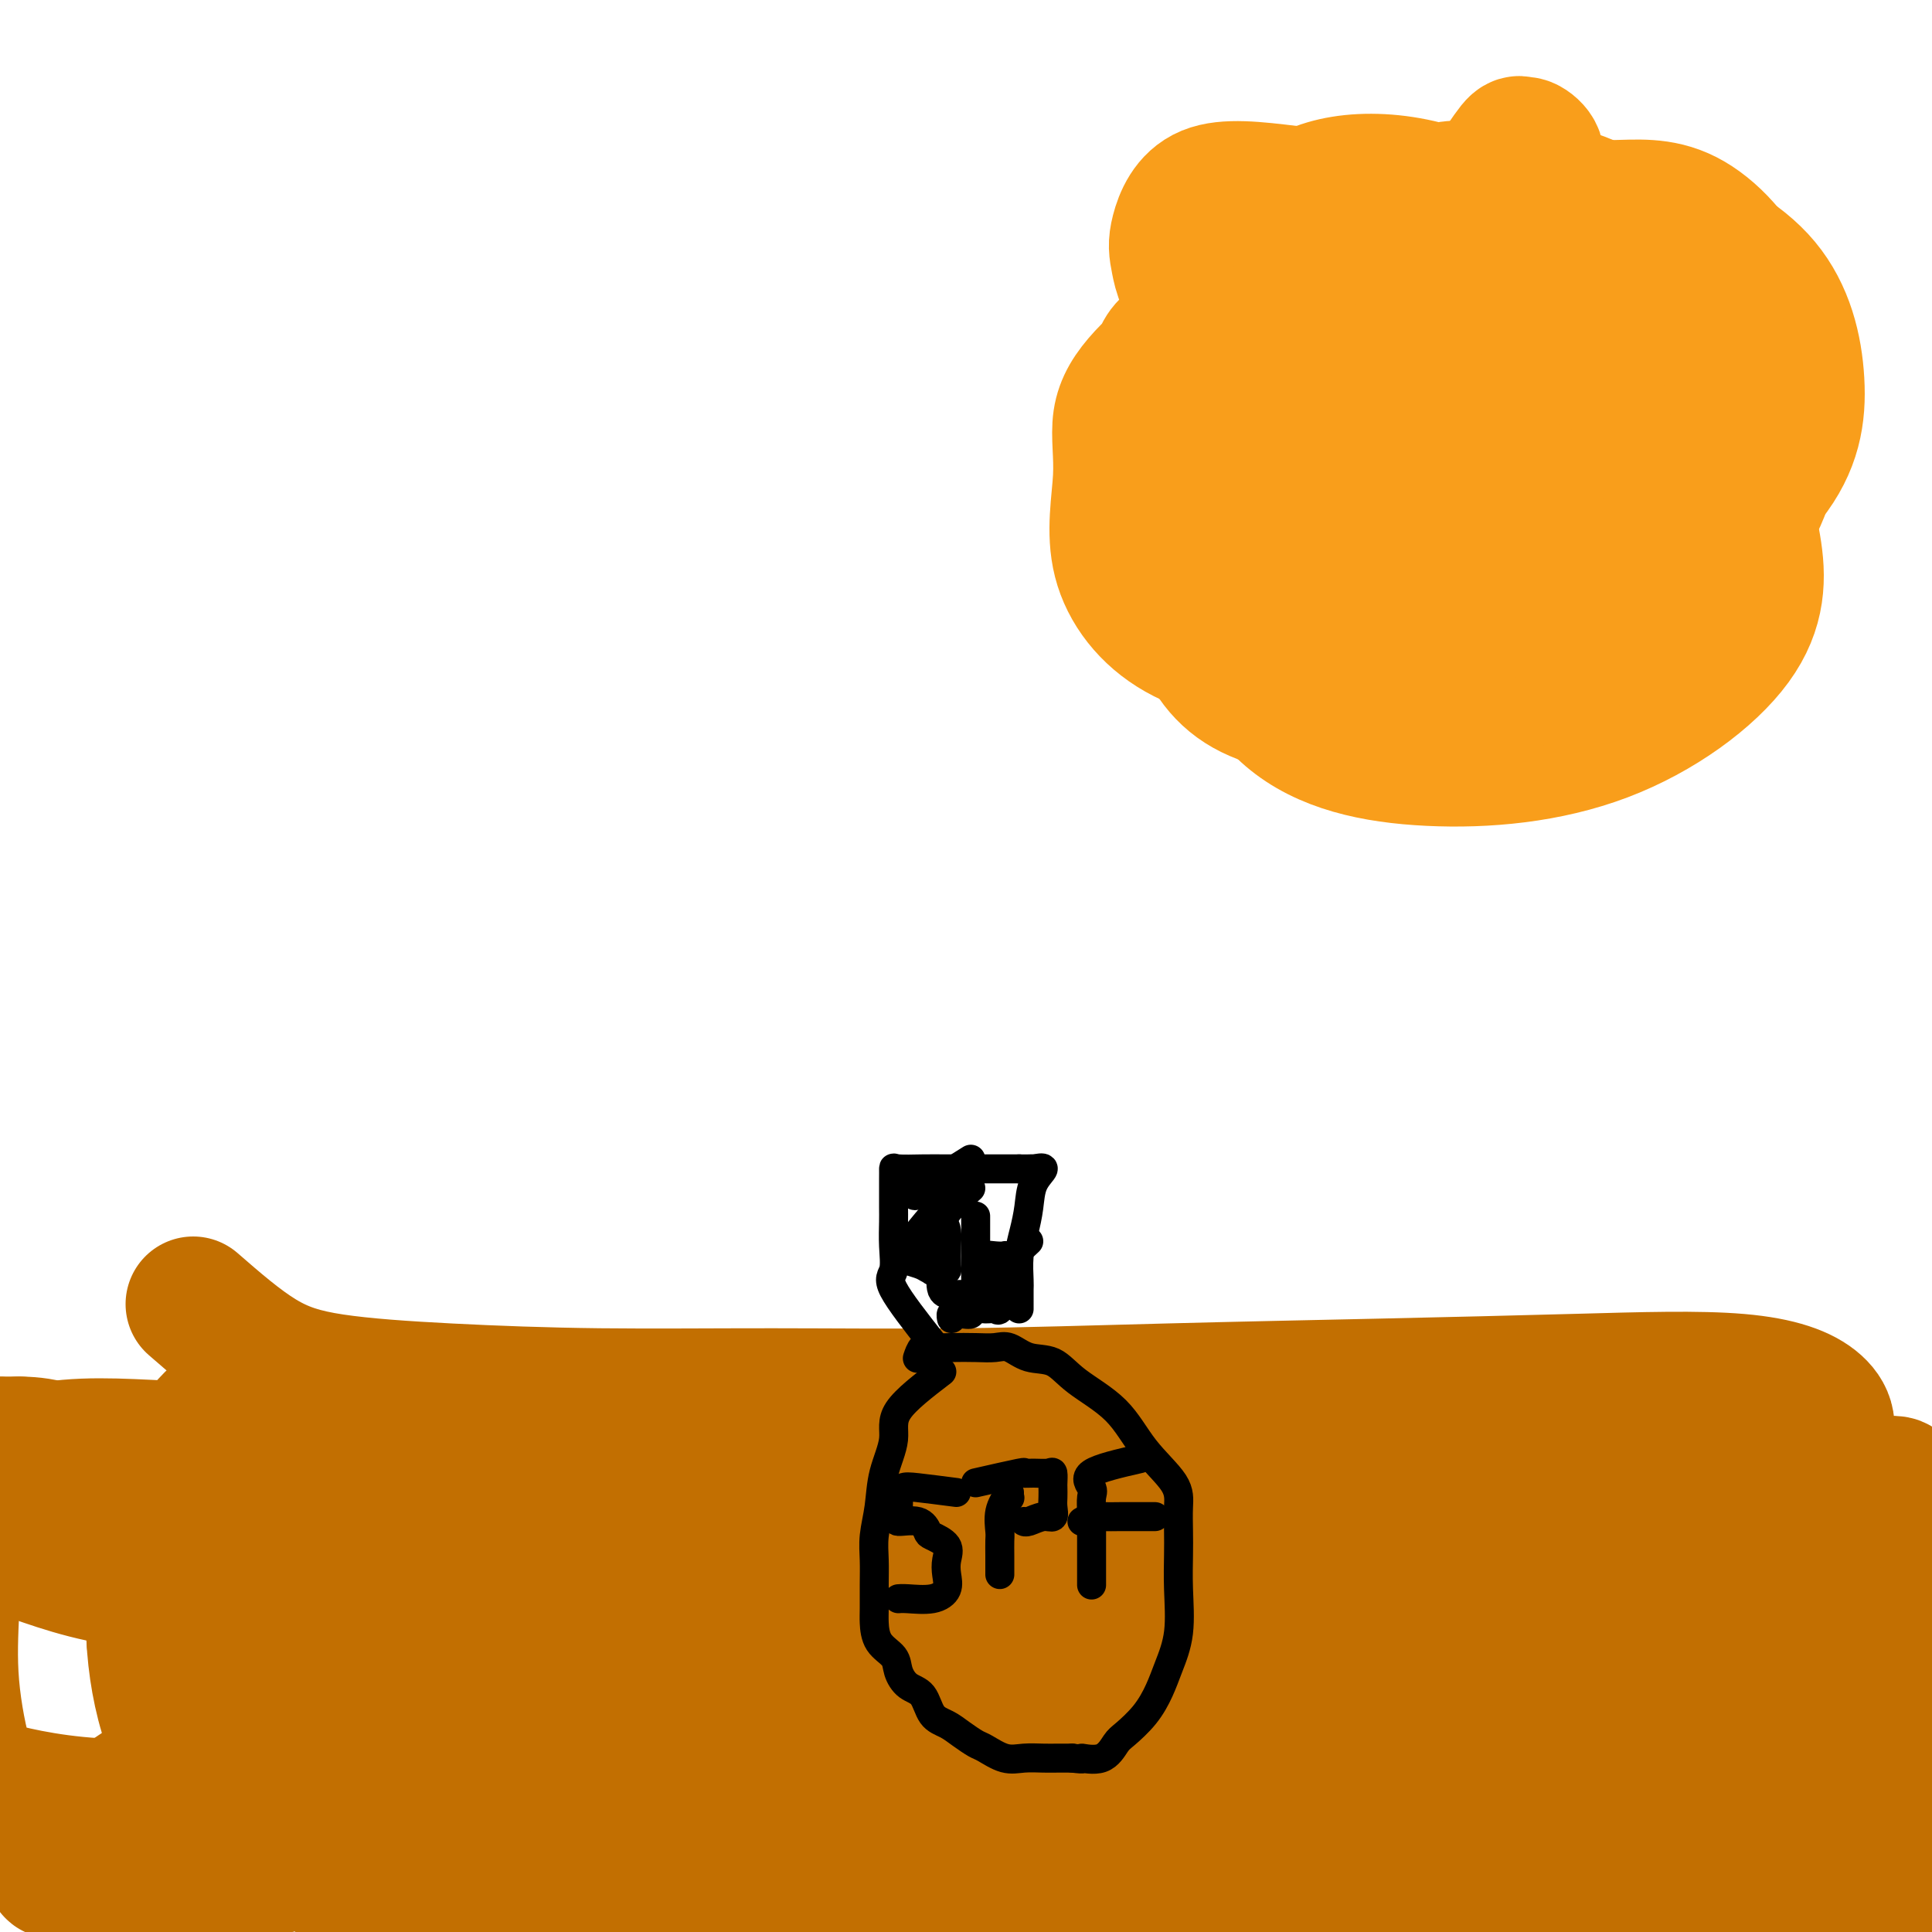 <svg viewBox='0 0 400 400' version='1.1' xmlns='http://www.w3.org/2000/svg' xmlns:xlink='http://www.w3.org/1999/xlink'><g fill='none' stroke='#F99E1B' stroke-width='6' stroke-linecap='round' stroke-linejoin='round'><path d='M316,65c-2.730,-2.919 -5.460,-5.838 -7,-8c-1.540,-2.162 -1.891,-3.568 -3,-4c-1.109,-0.432 -2.978,0.111 -5,0c-2.022,-0.111 -4.199,-0.877 -6,0c-1.801,0.877 -3.227,3.398 -6,7c-2.773,3.602 -6.892,8.285 -9,13c-2.108,4.715 -2.203,9.461 -3,14c-0.797,4.539 -2.294,8.872 -3,13c-0.706,4.128 -0.619,8.053 0,11c0.619,2.947 1.772,4.917 4,7c2.228,2.083 5.532,4.278 11,5c5.468,0.722 13.100,-0.029 19,0c5.900,0.029 10.067,0.838 14,-1c3.933,-1.838 7.631,-6.323 10,-11c2.369,-4.677 3.407,-9.545 4,-15c0.593,-5.455 0.740,-11.495 0,-18c-0.740,-6.505 -2.366,-13.474 -5,-18c-2.634,-4.526 -6.274,-6.609 -10,-8c-3.726,-1.391 -7.538,-2.090 -11,-2c-3.462,0.090 -6.574,0.971 -10,4c-3.426,3.029 -7.164,8.208 -12,15c-4.836,6.792 -10.769,15.198 -15,23c-4.231,7.802 -6.760,15.000 -8,21c-1.240,6.000 -1.192,10.802 0,14c1.192,3.198 3.529,4.793 7,6c3.471,1.207 8.075,2.024 14,2c5.925,-0.024 13.172,-0.891 20,-4c6.828,-3.109 13.237,-8.460 18,-14c4.763,-5.540 7.882,-11.270 11,-17'/><path d='M335,100c2.739,-6.319 4.088,-13.617 5,-21c0.912,-7.383 1.387,-14.853 -1,-18c-2.387,-3.147 -7.636,-1.972 -13,-2c-5.364,-0.028 -10.842,-1.259 -16,0c-5.158,1.259 -9.994,5.008 -15,9c-5.006,3.992 -10.180,8.225 -14,13c-3.820,4.775 -6.285,10.091 -8,15c-1.715,4.909 -2.680,9.413 -3,13c-0.320,3.587 0.004,6.259 3,9c2.996,2.741 8.665,5.552 15,7c6.335,1.448 13.337,1.535 20,1c6.663,-0.535 12.988,-1.690 18,-5c5.012,-3.310 8.710,-8.773 11,-15c2.290,-6.227 3.171,-13.216 2,-19c-1.171,-5.784 -4.395,-10.362 -8,-13c-3.605,-2.638 -7.591,-3.336 -13,-4c-5.409,-0.664 -12.241,-1.292 -17,0c-4.759,1.292 -7.444,4.506 -10,8c-2.556,3.494 -4.984,7.269 -6,11c-1.016,3.731 -0.620,7.420 -1,12c-0.380,4.580 -1.536,10.052 0,14c1.536,3.948 5.764,6.371 12,8c6.236,1.629 14.480,2.464 22,2c7.520,-0.464 14.316,-2.226 19,-5c4.684,-2.774 7.255,-6.560 8,-10c0.745,-3.440 -0.338,-6.532 -3,-10c-2.662,-3.468 -6.904,-7.310 -12,-10c-5.096,-2.690 -11.046,-4.226 -17,-5c-5.954,-0.774 -11.911,-0.785 -17,-1c-5.089,-0.215 -9.311,-0.633 -13,2c-3.689,2.633 -6.844,8.316 -10,14'/><path d='M273,100c-2.219,5.201 -2.767,11.202 -4,17c-1.233,5.798 -3.151,11.392 0,15c3.151,3.608 11.370,5.230 20,6c8.630,0.770 17.670,0.690 27,-3c9.330,-3.690 18.950,-10.988 25,-18c6.050,-7.012 8.531,-13.739 10,-21c1.469,-7.261 1.925,-15.056 -1,-20c-2.925,-4.944 -9.231,-7.036 -15,-8c-5.769,-0.964 -10.999,-0.799 -16,1c-5.001,1.799 -9.772,5.231 -15,11c-5.228,5.769 -10.912,13.873 -15,22c-4.088,8.127 -6.580,16.277 -8,25c-1.420,8.723 -1.768,18.020 -1,24c0.768,5.980 2.652,8.643 8,10c5.348,1.357 14.160,1.406 23,-2c8.840,-3.406 17.709,-10.268 24,-18c6.291,-7.732 10.006,-16.335 12,-25c1.994,-8.665 2.269,-17.393 0,-24c-2.269,-6.607 -7.080,-11.093 -13,-13c-5.920,-1.907 -12.947,-1.236 -19,-1c-6.053,0.236 -11.130,0.037 -15,1c-3.870,0.963 -6.532,3.087 -9,6c-2.468,2.913 -4.744,6.615 -7,12c-2.256,5.385 -4.494,12.454 -6,19c-1.506,6.546 -2.281,12.569 0,17c2.281,4.431 7.618,7.270 15,8c7.382,0.730 16.810,-0.650 26,-5c9.190,-4.350 18.144,-11.671 23,-20c4.856,-8.329 5.615,-17.665 5,-26c-0.615,-8.335 -2.604,-15.667 -8,-20c-5.396,-4.333 -14.198,-5.666 -23,-7'/><path d='M316,63c-7.290,-1.125 -14.016,-0.439 -20,0c-5.984,0.439 -11.228,0.629 -16,3c-4.772,2.371 -9.074,6.923 -13,12c-3.926,5.077 -7.478,10.680 -9,16c-1.522,5.320 -1.015,10.355 -1,15c0.015,4.645 -0.461,8.898 3,12c3.461,3.102 10.861,5.054 21,5c10.139,-0.054 23.018,-2.112 32,-6c8.982,-3.888 14.067,-9.606 17,-16c2.933,-6.394 3.713,-13.463 1,-20c-2.713,-6.537 -8.921,-12.542 -16,-16c-7.079,-3.458 -15.031,-4.370 -22,-5c-6.969,-0.630 -12.957,-0.977 -18,0c-5.043,0.977 -9.143,3.277 -12,7c-2.857,3.723 -4.472,8.867 -6,14c-1.528,5.133 -2.967,10.253 -4,16c-1.033,5.747 -1.658,12.119 1,17c2.658,4.881 8.599,8.270 19,10c10.401,1.730 25.260,1.800 38,-2c12.740,-3.800 23.360,-11.471 31,-18c7.640,-6.529 12.299,-11.916 14,-18c1.701,-6.084 0.442,-12.867 -4,-18c-4.442,-5.133 -12.068,-8.618 -20,-10c-7.932,-1.382 -16.170,-0.662 -23,0c-6.830,0.662 -12.250,1.265 -18,4c-5.750,2.735 -11.828,7.600 -16,13c-4.172,5.400 -6.438,11.334 -8,17c-1.562,5.666 -2.419,11.065 -2,16c0.419,4.935 2.113,9.406 10,12c7.887,2.594 21.968,3.313 34,0c12.032,-3.313 22.016,-10.656 32,-18'/><path d='M341,105c8.374,-7.123 13.309,-15.930 16,-24c2.691,-8.070 3.138,-15.404 0,-21c-3.138,-5.596 -9.862,-9.456 -16,-11c-6.138,-1.544 -11.690,-0.773 -17,0c-5.310,0.773 -10.376,1.549 -15,4c-4.624,2.451 -8.805,6.578 -13,12c-4.195,5.422 -8.405,12.140 -11,20c-2.595,7.860 -3.574,16.863 -4,24c-0.426,7.137 -0.299,12.408 4,16c4.299,3.592 12.769,5.507 24,3c11.231,-2.507 25.223,-9.434 35,-17c9.777,-7.566 15.341,-15.770 19,-24c3.659,-8.230 5.415,-16.485 2,-21c-3.415,-4.515 -12.000,-5.291 -19,-6c-7.000,-0.709 -12.415,-1.351 -19,0c-6.585,1.351 -14.339,4.696 -22,9c-7.661,4.304 -15.229,9.566 -22,16c-6.771,6.434 -12.746,14.040 -16,20c-3.254,5.960 -3.787,10.274 -4,12c-0.213,1.726 -0.107,0.863 0,0'/></g>
<g fill='none' stroke='#F99E1B' stroke-width='28' stroke-linecap='round' stroke-linejoin='round'><path d='M330,71c-1.612,-2.267 -3.223,-4.535 -5,-10c-1.777,-5.465 -3.719,-14.129 -5,-19c-1.281,-4.871 -1.900,-5.949 -2,-7c-0.100,-1.051 0.319,-2.076 0,-3c-0.319,-0.924 -1.377,-1.749 -2,-2c-0.623,-0.251 -0.812,0.071 -1,0c-0.188,-0.071 -0.377,-0.535 -1,0c-0.623,0.535 -1.681,2.071 -5,7c-3.319,4.929 -8.900,13.253 -16,23c-7.100,9.747 -15.718,20.916 -21,29c-5.282,8.084 -7.228,13.081 -8,16c-0.772,2.919 -0.371,3.760 0,4c0.371,0.240 0.711,-0.122 3,1c2.289,1.122 6.528,3.730 10,5c3.472,1.270 6.177,1.204 12,1c5.823,-0.204 14.763,-0.547 22,-4c7.237,-3.453 12.772,-10.018 16,-16c3.228,-5.982 4.151,-11.381 2,-16c-2.151,-4.619 -7.375,-8.459 -14,-10c-6.625,-1.541 -14.651,-0.785 -21,-1c-6.349,-0.215 -11.021,-1.402 -15,0c-3.979,1.402 -7.265,5.392 -9,9c-1.735,3.608 -1.920,6.834 -3,12c-1.080,5.166 -3.054,12.274 -4,20c-0.946,7.726 -0.865,16.072 0,23c0.865,6.928 2.513,12.440 7,16c4.487,3.560 11.812,5.170 21,4c9.188,-1.170 20.239,-5.120 27,-11c6.761,-5.880 9.231,-13.689 11,-21c1.769,-7.311 2.835,-14.125 0,-22c-2.835,-7.875 -9.571,-16.813 -16,-24c-6.429,-7.187 -12.551,-12.625 -18,-15c-5.449,-2.375 -10.224,-1.688 -15,-1'/><path d='M280,59c-4.243,-0.572 -7.351,-1.501 -10,1c-2.649,2.501 -4.839,8.433 -8,15c-3.161,6.567 -7.291,13.769 -9,21c-1.709,7.231 -0.996,14.492 0,21c0.996,6.508 2.273,12.265 10,16c7.727,3.735 21.902,5.450 36,3c14.098,-2.450 28.119,-9.063 40,-16c11.881,-6.937 21.623,-14.198 27,-21c5.377,-6.802 6.390,-13.146 6,-20c-0.390,-6.854 -2.182,-14.218 -7,-20c-4.818,-5.782 -12.662,-9.983 -20,-12c-7.338,-2.017 -14.169,-1.851 -21,-2c-6.831,-0.149 -13.661,-0.611 -21,2c-7.339,2.611 -15.186,8.297 -23,16c-7.814,7.703 -15.593,17.423 -20,27c-4.407,9.577 -5.442,19.012 -6,27c-0.558,7.988 -0.641,14.530 4,19c4.641,4.470 14.004,6.868 25,7c10.996,0.132 23.623,-2.003 36,-6c12.377,-3.997 24.502,-9.856 32,-16c7.498,-6.144 10.368,-12.572 12,-19c1.632,-6.428 2.026,-12.856 -2,-19c-4.026,-6.144 -12.470,-12.002 -21,-15c-8.530,-2.998 -17.145,-3.134 -25,-3c-7.855,0.134 -14.951,0.540 -22,3c-7.049,2.460 -14.051,6.975 -20,13c-5.949,6.025 -10.845,13.559 -13,20c-2.155,6.441 -1.567,11.788 -2,17c-0.433,5.212 -1.886,10.288 1,15c2.886,4.712 10.110,9.061 19,10c8.890,0.939 19.445,-1.530 30,-4'/><path d='M308,139c9.930,-3.187 19.755,-9.154 26,-16c6.245,-6.846 8.912,-14.570 10,-22c1.088,-7.430 0.598,-14.566 -4,-21c-4.598,-6.434 -13.305,-12.166 -22,-15c-8.695,-2.834 -17.378,-2.769 -25,-2c-7.622,0.769 -14.182,2.241 -20,5c-5.818,2.759 -10.892,6.805 -15,12c-4.108,5.195 -7.250,11.540 -9,17c-1.750,5.460 -2.110,10.034 -2,16c0.110,5.966 0.689,13.325 7,17c6.311,3.675 18.353,3.665 31,2c12.647,-1.665 25.897,-4.984 37,-9c11.103,-4.016 20.059,-8.727 25,-14c4.941,-5.273 5.868,-11.106 5,-17c-0.868,-5.894 -3.531,-11.848 -10,-17c-6.469,-5.152 -16.744,-9.503 -26,-12c-9.256,-2.497 -17.493,-3.142 -25,-3c-7.507,0.142 -14.285,1.071 -19,4c-4.715,2.929 -7.366,7.859 -10,14c-2.634,6.141 -5.249,13.494 -7,21c-1.751,7.506 -2.637,15.164 -1,24c1.637,8.836 5.798,18.848 13,25c7.202,6.152 17.445,8.443 29,9c11.555,0.557 24.422,-0.618 36,-5c11.578,-4.382 21.865,-11.969 27,-19c5.135,-7.031 5.117,-13.507 4,-20c-1.117,-6.493 -3.332,-13.005 -9,-19c-5.668,-5.995 -14.787,-11.473 -23,-14c-8.213,-2.527 -15.519,-2.103 -21,-1c-5.481,1.103 -9.137,2.887 -12,6c-2.863,3.113 -4.931,7.557 -7,12'/><path d='M291,97c-1.293,4.696 -1.024,10.437 -1,15c0.024,4.563 -0.196,7.949 3,11c3.196,3.051 9.807,5.765 18,4c8.193,-1.765 17.969,-8.011 25,-15c7.031,-6.989 11.317,-14.720 13,-23c1.683,-8.280 0.761,-17.110 -2,-25c-2.761,-7.890 -7.362,-14.842 -13,-19c-5.638,-4.158 -12.312,-5.524 -18,-6c-5.688,-0.476 -10.390,-0.062 -13,0c-2.610,0.062 -3.128,-0.228 -4,1c-0.872,1.228 -2.097,3.972 -3,8c-0.903,4.028 -1.485,9.339 -2,16c-0.515,6.661 -0.962,14.673 -1,21c-0.038,6.327 0.334,10.970 3,14c2.666,3.030 7.626,4.446 13,5c5.374,0.554 11.163,0.247 16,-2c4.837,-2.247 8.721,-6.434 10,-12c1.279,-5.566 -0.047,-12.513 -4,-20c-3.953,-7.487 -10.532,-15.516 -17,-21c-6.468,-5.484 -12.825,-8.425 -19,-10c-6.175,-1.575 -12.167,-1.786 -17,-1c-4.833,0.786 -8.507,2.568 -11,5c-2.493,2.432 -3.806,5.513 -5,9c-1.194,3.487 -2.270,7.378 -3,12c-0.730,4.622 -1.114,9.973 0,14c1.114,4.027 3.727,6.730 9,8c5.273,1.270 13.206,1.105 21,1c7.794,-0.105 15.450,-0.152 20,-3c4.550,-2.848 5.994,-8.498 6,-13c0.006,-4.502 -1.427,-7.858 -6,-12c-4.573,-4.142 -12.287,-9.071 -20,-14'/><path d='M289,45c-7.141,-3.186 -14.994,-4.152 -22,-5c-7.006,-0.848 -13.165,-1.579 -17,0c-3.835,1.579 -5.346,5.469 -6,8c-0.654,2.531 -0.452,3.704 0,6c0.452,2.296 1.155,5.715 5,9c3.845,3.285 10.833,6.437 20,8c9.167,1.563 20.514,1.538 30,0c9.486,-1.538 17.112,-4.590 23,-8c5.888,-3.410 10.040,-7.179 12,-9c1.960,-1.821 1.730,-1.695 -2,-2c-3.730,-0.305 -10.960,-1.041 -18,0c-7.040,1.041 -13.890,3.857 -20,7c-6.110,3.143 -11.481,6.611 -15,10c-3.519,3.389 -5.188,6.698 -6,10c-0.812,3.302 -0.769,6.597 -1,10c-0.231,3.403 -0.735,6.912 1,10c1.735,3.088 5.710,5.753 10,7c4.290,1.247 8.894,1.076 15,1c6.106,-0.076 13.712,-0.058 20,-3c6.288,-2.942 11.256,-8.843 14,-15c2.744,-6.157 3.262,-12.569 3,-18c-0.262,-5.431 -1.305,-9.881 -5,-13c-3.695,-3.119 -10.041,-4.907 -15,-6c-4.959,-1.093 -8.532,-1.490 -12,-2c-3.468,-0.510 -6.832,-1.132 -9,0c-2.168,1.132 -3.142,4.019 -4,7c-0.858,2.981 -1.601,6.057 -2,11c-0.399,4.943 -0.454,11.754 0,18c0.454,6.246 1.415,11.927 5,16c3.585,4.073 9.792,6.536 16,9'/><path d='M309,111c6.414,1.644 14.448,1.254 20,0c5.552,-1.254 8.623,-3.372 10,-7c1.377,-3.628 1.062,-8.767 -5,-14c-6.062,-5.233 -17.871,-10.561 -29,-14c-11.129,-3.439 -21.579,-4.988 -31,-6c-9.421,-1.012 -17.814,-1.486 -24,0c-6.186,1.486 -10.166,4.931 -13,8c-2.834,3.069 -4.522,5.761 -5,9c-0.478,3.239 0.253,7.026 0,12c-0.253,4.974 -1.492,11.134 0,17c1.492,5.866 5.713,11.437 12,15c6.287,3.563 14.640,5.118 24,6c9.360,0.882 19.728,1.090 28,-1c8.272,-2.090 14.447,-6.479 18,-11c3.553,-4.521 4.485,-9.173 2,-15c-2.485,-5.827 -8.386,-12.829 -15,-19c-6.614,-6.171 -13.942,-11.510 -21,-15c-7.058,-3.490 -13.846,-5.131 -20,-6c-6.154,-0.869 -11.675,-0.967 -15,0c-3.325,0.967 -4.453,2.998 -5,5c-0.547,2.002 -0.513,3.976 -1,8c-0.487,4.024 -1.496,10.099 0,17c1.496,6.901 5.498,14.630 10,21c4.502,6.370 9.503,11.382 16,14c6.497,2.618 14.491,2.842 24,2c9.509,-0.842 20.534,-2.750 29,-6c8.466,-3.250 14.374,-7.840 18,-15c3.626,-7.160 4.972,-16.888 5,-26c0.028,-9.112 -1.262,-17.607 -6,-24c-4.738,-6.393 -12.925,-10.684 -20,-13c-7.075,-2.316 -13.037,-2.658 -19,-3'/><path d='M296,50c-6.050,-0.385 -11.676,0.154 -16,2c-4.324,1.846 -7.346,5.001 -11,9c-3.654,3.999 -7.940,8.844 -11,15c-3.060,6.156 -4.893,13.625 -6,20c-1.107,6.375 -1.489,11.658 0,17c1.489,5.342 4.848,10.743 10,15c5.152,4.257 12.097,7.370 21,9c8.903,1.630 19.764,1.777 30,0c10.236,-1.777 19.845,-5.479 26,-11c6.155,-5.521 8.855,-12.862 10,-20c1.145,-7.138 0.736,-14.072 -4,-20c-4.736,-5.928 -13.800,-10.848 -23,-13c-9.200,-2.152 -18.537,-1.535 -27,0c-8.463,1.535 -16.053,3.989 -23,8c-6.947,4.011 -13.250,9.580 -17,15c-3.750,5.420 -4.945,10.690 -6,16c-1.055,5.310 -1.968,10.659 -1,16c0.968,5.341 3.817,10.673 9,14c5.183,3.327 12.700,4.647 22,5c9.300,0.353 20.383,-0.263 31,-4c10.617,-3.737 20.770,-10.596 30,-17c9.230,-6.404 17.539,-12.353 22,-19c4.461,-6.647 5.074,-13.994 5,-22c-0.074,-8.006 -0.836,-16.673 -4,-24c-3.164,-7.327 -8.729,-13.315 -14,-16c-5.271,-2.685 -10.246,-2.068 -15,-2c-4.754,0.068 -9.285,-0.413 -13,1c-3.715,1.413 -6.614,4.719 -10,9c-3.386,4.281 -7.258,9.537 -10,16c-2.742,6.463 -4.355,14.132 -5,21c-0.645,6.868 -0.323,12.934 0,19'/><path d='M296,109c1.469,7.875 7.641,7.564 15,8c7.359,0.436 15.906,1.621 24,0c8.094,-1.621 15.735,-6.048 20,-11c4.265,-4.952 5.155,-10.427 5,-17c-0.155,-6.573 -1.353,-14.242 -5,-20c-3.647,-5.758 -9.741,-9.605 -16,-12c-6.259,-2.395 -12.681,-3.340 -18,-4c-5.319,-0.660 -9.533,-1.037 -13,0c-3.467,1.037 -6.185,3.487 -9,7c-2.815,3.513 -5.727,8.090 -8,15c-2.273,6.910 -3.908,16.153 -5,24c-1.092,7.847 -1.643,14.297 0,19c1.643,4.703 5.478,7.659 10,9c4.522,1.341 9.732,1.067 13,0c3.268,-1.067 4.595,-2.927 4,-6c-0.595,-3.073 -3.113,-7.359 -8,-12c-4.887,-4.641 -12.145,-9.636 -19,-12c-6.855,-2.364 -13.307,-2.098 -17,-2c-3.693,0.098 -4.627,0.028 -5,0c-0.373,-0.028 -0.187,-0.014 0,0'/></g>
<g fill='none' stroke='#C26F01' stroke-width='28' stroke-linecap='round' stroke-linejoin='round'><path d='M40,270c4.756,4.135 9.511,8.271 14,11c4.489,2.729 8.711,4.053 15,5c6.289,0.947 14.643,1.519 24,2c9.357,0.481 19.716,0.872 31,1c11.284,0.128 23.493,-0.007 36,0c12.507,0.007 25.311,0.156 39,0c13.689,-0.156 28.263,-0.618 43,-1c14.737,-0.382 29.639,-0.683 44,-1c14.361,-0.317 28.182,-0.648 41,-1c12.818,-0.352 24.634,-0.725 33,0c8.366,0.725 13.282,2.547 16,5c2.718,2.453 3.238,5.537 0,9c-3.238,3.463 -10.234,7.304 -17,9c-6.766,1.696 -13.303,1.248 -23,1c-9.697,-0.248 -22.553,-0.297 -35,0c-12.447,0.297 -24.483,0.941 -36,0c-11.517,-0.941 -22.515,-3.467 -34,-5c-11.485,-1.533 -23.456,-2.072 -35,-3c-11.544,-0.928 -22.660,-2.245 -33,-3c-10.340,-0.755 -19.902,-0.946 -29,-1c-9.098,-0.054 -17.730,0.031 -26,0c-8.270,-0.031 -16.178,-0.176 -22,0c-5.822,0.176 -9.557,0.674 -13,2c-3.443,1.326 -6.593,3.479 -8,5c-1.407,1.521 -1.071,2.409 -1,3c0.071,0.591 -0.123,0.883 0,1c0.123,0.117 0.561,0.058 1,0'/><path d='M65,309c0.534,0.613 1.869,0.147 4,0c2.131,-0.147 5.060,0.027 12,0c6.940,-0.027 17.893,-0.253 30,0c12.107,0.253 25.369,0.986 40,0c14.631,-0.986 30.632,-3.690 46,-6c15.368,-2.310 30.102,-4.225 45,-6c14.898,-1.775 29.961,-3.411 42,-4c12.039,-0.589 21.053,-0.130 26,0c4.947,0.130 5.827,-0.070 4,1c-1.827,1.070 -6.361,3.411 -14,5c-7.639,1.589 -18.384,2.427 -30,3c-11.616,0.573 -24.102,0.882 -38,1c-13.898,0.118 -29.209,0.044 -44,0c-14.791,-0.044 -29.064,-0.058 -43,1c-13.936,1.058 -27.536,3.187 -39,5c-11.464,1.813 -20.791,3.309 -28,6c-7.209,2.691 -12.299,6.576 -16,10c-3.701,3.424 -6.013,6.386 -7,8c-0.987,1.614 -0.649,1.882 0,2c0.649,0.118 1.608,0.088 3,0c1.392,-0.088 3.218,-0.233 7,0c3.782,0.233 9.520,0.845 18,1c8.480,0.155 19.701,-0.146 31,0c11.299,0.146 22.676,0.740 35,0c12.324,-0.740 25.594,-2.812 38,-5c12.406,-2.188 23.948,-4.490 34,-6c10.052,-1.510 18.613,-2.228 23,-3c4.387,-0.772 4.598,-1.599 5,-2c0.402,-0.401 0.993,-0.377 -4,0c-4.993,0.377 -15.569,1.108 -28,2c-12.431,0.892 -26.715,1.946 -41,3'/><path d='M176,325c-18.459,1.453 -28.105,2.586 -40,4c-11.895,1.414 -26.037,3.110 -38,5c-11.963,1.890 -21.747,3.975 -30,6c-8.253,2.025 -14.974,3.989 -20,5c-5.026,1.011 -8.357,1.069 -9,1c-0.643,-0.069 1.403,-0.265 3,0c1.597,0.265 2.747,0.992 5,0c2.253,-0.992 5.609,-3.702 11,-7c5.391,-3.298 12.817,-7.183 20,-11c7.183,-3.817 14.122,-7.566 21,-11c6.878,-3.434 13.693,-6.553 17,-9c3.307,-2.447 3.105,-4.223 4,-5c0.895,-0.777 2.887,-0.554 0,-1c-2.887,-0.446 -10.653,-1.562 -20,-2c-9.347,-0.438 -20.277,-0.199 -31,0c-10.723,0.199 -21.241,0.360 -31,0c-9.759,-0.360 -18.761,-1.239 -27,0c-8.239,1.239 -15.716,4.597 -19,8c-3.284,3.403 -2.376,6.853 -2,11c0.376,4.147 0.219,8.993 0,14c-0.219,5.007 -0.498,10.175 0,16c0.498,5.825 1.775,12.307 3,16c1.225,3.693 2.397,4.599 8,6c5.603,1.401 15.635,3.298 27,3c11.365,-0.298 24.062,-2.793 34,-7c9.938,-4.207 17.117,-10.128 23,-15c5.883,-4.872 10.468,-8.696 13,-14c2.532,-5.304 3.009,-12.087 3,-18c-0.009,-5.913 -0.505,-10.957 -1,-16'/><path d='M100,304c-1.979,-7.523 -7.928,-9.332 -14,-11c-6.072,-1.668 -12.268,-3.196 -18,-4c-5.732,-0.804 -10.999,-0.884 -15,0c-4.001,0.884 -6.735,2.733 -9,5c-2.265,2.267 -4.062,4.951 -6,8c-1.938,3.049 -4.016,6.464 -5,10c-0.984,3.536 -0.875,7.192 -1,12c-0.125,4.808 -0.485,10.769 0,17c0.485,6.231 1.815,12.731 4,18c2.185,5.269 5.224,9.306 9,12c3.776,2.694 8.290,4.043 13,5c4.710,0.957 9.616,1.521 15,0c5.384,-1.521 11.248,-5.125 17,-10c5.752,-4.875 11.394,-11.019 14,-17c2.606,-5.981 2.175,-11.798 2,-16c-0.175,-4.202 -0.095,-6.789 -3,-8c-2.905,-1.211 -8.795,-1.044 -15,-1c-6.205,0.044 -12.726,-0.033 -19,2c-6.274,2.033 -12.302,6.177 -17,10c-4.698,3.823 -8.068,7.324 -10,10c-1.932,2.676 -2.427,4.527 -3,6c-0.573,1.473 -1.225,2.569 1,4c2.225,1.431 7.327,3.198 14,6c6.673,2.802 14.917,6.638 25,9c10.083,2.362 22.007,3.249 35,3c12.993,-0.249 27.056,-1.633 41,-5c13.944,-3.367 27.768,-8.717 40,-14c12.232,-5.283 22.870,-10.499 31,-14c8.130,-3.501 13.751,-5.286 13,-6c-0.751,-0.714 -7.876,-0.357 -15,0'/><path d='M224,335c-7.811,-0.257 -19.840,-0.901 -33,1c-13.160,1.901 -27.451,6.347 -40,10c-12.549,3.653 -23.356,6.515 -32,10c-8.644,3.485 -15.127,7.594 -18,11c-2.873,3.406 -2.138,6.109 -1,7c1.138,0.891 2.679,-0.032 6,0c3.321,0.032 8.423,1.017 19,3c10.577,1.983 26.629,4.963 45,5c18.371,0.037 39.059,-2.869 59,-8c19.941,-5.131 39.133,-12.485 55,-18c15.867,-5.515 28.409,-9.189 38,-12c9.591,-2.811 16.230,-4.759 19,-6c2.770,-1.241 1.670,-1.773 1,-2c-0.670,-0.227 -0.911,-0.147 -7,0c-6.089,0.147 -18.026,0.362 -32,3c-13.974,2.638 -29.985,7.698 -43,12c-13.015,4.302 -23.036,7.845 -31,11c-7.964,3.155 -13.873,5.922 -17,8c-3.127,2.078 -3.471,3.467 -3,4c0.471,0.533 1.758,0.209 3,0c1.242,-0.209 2.441,-0.303 9,0c6.559,0.303 18.479,1.004 33,0c14.521,-1.004 31.643,-3.712 46,-8c14.357,-4.288 25.949,-10.157 37,-15c11.051,-4.843 21.561,-8.659 28,-11c6.439,-2.341 8.808,-3.207 7,-4c-1.808,-0.793 -7.794,-1.511 -18,0c-10.206,1.511 -24.632,5.253 -40,10c-15.368,4.747 -31.676,10.499 -46,16c-14.324,5.501 -26.662,10.750 -39,16'/><path d='M229,378c-17.908,7.538 -20.179,10.382 -22,12c-1.821,1.618 -3.191,2.009 -3,2c0.191,-0.009 1.943,-0.418 7,0c5.057,0.418 13.419,1.664 29,0c15.581,-1.664 38.380,-6.240 59,-12c20.620,-5.760 39.062,-12.706 55,-20c15.938,-7.294 29.374,-14.935 37,-21c7.626,-6.065 9.442,-10.555 8,-14c-1.442,-3.445 -6.144,-5.846 -17,-7c-10.856,-1.154 -27.867,-1.062 -46,0c-18.133,1.062 -37.389,3.095 -55,6c-17.611,2.905 -33.579,6.684 -49,11c-15.421,4.316 -30.296,9.171 -41,13c-10.704,3.829 -17.235,6.634 -20,9c-2.765,2.366 -1.762,4.293 0,5c1.762,0.707 4.282,0.196 12,2c7.718,1.804 20.633,5.925 40,7c19.367,1.075 45.186,-0.897 67,-6c21.814,-5.103 39.624,-13.338 56,-22c16.376,-8.662 31.318,-17.752 39,-24c7.682,-6.248 8.104,-9.654 8,-11c-0.104,-1.346 -0.734,-0.632 -7,-1c-6.266,-0.368 -18.168,-1.816 -31,0c-12.832,1.816 -26.595,6.897 -40,12c-13.405,5.103 -26.452,10.226 -38,16c-11.548,5.774 -21.595,12.197 -27,17c-5.405,4.803 -6.166,7.986 -6,10c0.166,2.014 1.261,2.859 3,3c1.739,0.141 4.122,-0.424 11,1c6.878,1.424 18.251,4.835 32,5c13.749,0.165 29.875,-2.918 46,-6'/><path d='M336,365c14.488,-3.992 27.709,-10.973 37,-17c9.291,-6.027 14.654,-11.101 17,-13c2.346,-1.899 1.677,-0.623 1,0c-0.677,0.623 -1.360,0.594 -6,0c-4.640,-0.594 -13.236,-1.753 -23,0c-9.764,1.753 -20.695,6.418 -32,11c-11.305,4.582 -22.984,9.082 -32,14c-9.016,4.918 -15.368,10.255 -19,14c-3.632,3.745 -4.545,5.898 -4,7c0.545,1.102 2.547,1.154 4,1c1.453,-0.154 2.359,-0.514 10,0c7.641,0.514 22.019,1.902 36,1c13.981,-0.902 27.565,-4.095 38,-7c10.435,-2.905 17.719,-5.521 22,-7c4.281,-1.479 5.557,-1.821 5,-2c-0.557,-0.179 -2.946,-0.196 -7,0c-4.054,0.196 -9.771,0.605 -15,2c-5.229,1.395 -9.968,3.775 -14,6c-4.032,2.225 -7.357,4.295 -7,5c0.357,0.705 4.397,0.045 13,0c8.603,-0.045 21.770,0.524 31,0c9.230,-0.524 14.524,-2.143 18,-3c3.476,-0.857 5.135,-0.952 4,-2c-1.135,-1.048 -5.064,-3.048 -12,-4c-6.936,-0.952 -16.881,-0.857 -29,-1c-12.119,-0.143 -26.413,-0.523 -47,4c-20.587,4.523 -47.466,13.948 -72,21c-24.534,7.052 -46.724,11.729 -67,16c-20.276,4.271 -38.638,8.135 -57,12'/><path d='M129,423c-27.625,5.382 -34.687,4.836 -41,3c-6.313,-1.836 -11.878,-4.961 -15,-8c-3.122,-3.039 -3.803,-5.991 1,-12c4.803,-6.009 15.088,-15.076 27,-24c11.912,-8.924 25.451,-17.706 40,-26c14.549,-8.294 30.109,-16.102 44,-23c13.891,-6.898 26.113,-12.887 33,-16c6.887,-3.113 8.439,-3.349 8,-4c-0.439,-0.651 -2.870,-1.716 -13,1c-10.130,2.716 -27.960,9.212 -46,16c-18.040,6.788 -36.289,13.866 -54,21c-17.711,7.134 -34.883,14.323 -50,20c-15.117,5.677 -28.179,9.843 -34,12c-5.821,2.157 -4.401,2.307 -5,3c-0.599,0.693 -3.218,1.930 2,0c5.218,-1.930 18.271,-7.028 33,-14c14.729,-6.972 31.132,-15.818 44,-24c12.868,-8.182 22.200,-15.701 27,-20c4.800,-4.299 5.067,-5.378 5,-6c-0.067,-0.622 -0.469,-0.788 -6,0c-5.531,0.788 -16.191,2.530 -28,7c-11.809,4.470 -24.767,11.669 -37,19c-12.233,7.331 -23.740,14.795 -33,21c-9.260,6.205 -16.274,11.151 -19,14c-2.726,2.849 -1.163,3.602 -1,4c0.163,0.398 -1.072,0.440 7,1c8.072,0.560 25.453,1.636 41,-2c15.547,-3.636 29.260,-11.985 41,-20c11.740,-8.015 21.507,-15.696 27,-22c5.493,-6.304 6.712,-11.230 5,-15c-1.712,-3.770 -6.356,-6.385 -11,-9'/><path d='M121,320c-7.131,-2.485 -19.459,-4.197 -33,-5c-13.541,-0.803 -28.295,-0.697 -43,-1c-14.705,-0.303 -29.359,-1.015 -39,-1c-9.641,0.015 -14.267,0.756 -16,2c-1.733,1.244 -0.573,2.992 0,4c0.573,1.008 0.559,1.276 2,1c1.441,-0.276 4.337,-1.097 9,0c4.663,1.097 11.092,4.112 20,6c8.908,1.888 20.295,2.650 29,3c8.705,0.350 14.729,0.287 20,0c5.271,-0.287 9.790,-0.797 13,0c3.210,0.797 5.112,2.900 6,4c0.888,1.100 0.762,1.197 1,2c0.238,0.803 0.841,2.314 1,1c0.159,-1.314 -0.126,-5.451 -3,-8c-2.874,-2.549 -8.339,-3.509 -14,-4c-5.661,-0.491 -11.520,-0.513 -17,2c-5.480,2.513 -10.582,7.560 -14,12c-3.418,4.440 -5.151,8.272 -6,11c-0.849,2.728 -0.812,4.352 0,7c0.812,2.648 2.400,6.319 8,11c5.600,4.681 15.213,10.371 27,16c11.787,5.629 25.749,11.197 41,14c15.251,2.803 31.790,2.842 48,1c16.210,-1.842 32.089,-5.565 45,-10c12.911,-4.435 22.852,-9.580 28,-12c5.148,-2.420 5.501,-2.113 5,-2c-0.501,0.113 -1.858,0.032 -10,0c-8.142,-0.032 -23.071,-0.016 -38,0'/><path d='M191,374c-15.267,1.074 -29.434,3.761 -42,7c-12.566,3.239 -23.531,7.032 -31,10c-7.469,2.968 -11.442,5.111 -13,7c-1.558,1.889 -0.702,3.524 0,4c0.702,0.476 1.251,-0.209 6,0c4.749,0.209 13.698,1.311 29,2c15.302,0.689 36.957,0.966 56,-3c19.043,-3.966 35.472,-12.174 51,-19c15.528,-6.826 30.153,-12.270 41,-16c10.847,-3.730 17.916,-5.747 21,-7c3.084,-1.253 2.183,-1.742 2,-2c-0.183,-0.258 0.354,-0.286 -2,0c-2.354,0.286 -7.597,0.887 -14,3c-6.403,2.113 -13.966,5.738 -20,9c-6.034,3.262 -10.540,6.160 -13,9c-2.460,2.840 -2.875,5.622 -3,7c-0.125,1.378 0.039,1.352 1,1c0.961,-0.352 2.718,-1.029 10,1c7.282,2.029 20.090,6.765 34,9c13.910,2.235 28.924,1.970 43,1c14.076,-0.970 27.215,-2.646 36,-5c8.785,-2.354 13.217,-5.387 15,-7c1.783,-1.613 0.918,-1.805 0,-2c-0.918,-0.195 -1.888,-0.393 -7,0c-5.112,0.393 -14.367,1.376 -23,4c-8.633,2.624 -16.644,6.889 -22,10c-5.356,3.111 -8.057,5.068 -9,6c-0.943,0.932 -0.129,0.837 0,1c0.129,0.163 -0.427,0.582 3,0c3.427,-0.582 10.836,-2.166 20,-6c9.164,-3.834 20.082,-9.917 31,-16'/><path d='M391,382c11.200,-4.989 13.700,-6.462 15,-7c1.300,-0.538 1.398,-0.141 1,0c-0.398,0.141 -1.294,0.027 -4,0c-2.706,-0.027 -7.223,0.034 -12,0c-4.777,-0.034 -9.816,-0.163 -14,0c-4.184,0.163 -7.514,0.619 -9,1c-1.486,0.381 -1.129,0.686 -1,1c0.129,0.314 0.029,0.638 0,1c-0.029,0.362 0.011,0.763 4,0c3.989,-0.763 11.926,-2.689 20,-7c8.074,-4.311 16.286,-11.007 21,-15c4.714,-3.993 5.929,-5.282 6,-7c0.071,-1.718 -1.002,-3.863 -7,-6c-5.998,-2.137 -16.921,-4.264 -28,-5c-11.079,-0.736 -22.314,-0.080 -33,0c-10.686,0.080 -20.821,-0.415 -30,0c-9.179,0.415 -17.401,1.739 -24,3c-6.599,1.261 -11.576,2.459 -16,3c-4.424,0.541 -8.296,0.425 -15,1c-6.704,0.575 -16.241,1.842 -27,3c-10.759,1.158 -22.739,2.208 -35,0c-12.261,-2.208 -24.804,-7.675 -38,-12c-13.196,-4.325 -27.045,-7.509 -41,-11c-13.955,-3.491 -28.017,-7.289 -41,-10c-12.983,-2.711 -24.889,-4.334 -35,-6c-10.111,-1.666 -18.428,-3.375 -26,-5c-7.572,-1.625 -14.401,-3.168 -18,-4c-3.599,-0.832 -3.969,-0.955 -4,-1c-0.031,-0.045 0.277,-0.013 1,0c0.723,0.013 1.862,0.006 3,0'/><path d='M4,299c1.728,0.029 4.047,0.103 7,1c2.953,0.897 6.540,2.619 12,5c5.460,2.381 12.791,5.423 21,7c8.209,1.577 17.294,1.689 28,2c10.706,0.311 23.034,0.822 34,0c10.966,-0.822 20.572,-2.976 29,-4c8.428,-1.024 15.679,-0.920 19,-1c3.321,-0.080 2.712,-0.346 1,0c-1.712,0.346 -4.529,1.304 -13,3c-8.471,1.696 -22.597,4.129 -36,7c-13.403,2.871 -26.082,6.179 -37,9c-10.918,2.821 -20.075,5.156 -26,7c-5.925,1.844 -8.618,3.199 -10,4c-1.382,0.801 -1.452,1.050 0,1c1.452,-0.050 4.425,-0.399 6,0c1.575,0.399 1.753,1.547 10,0c8.247,-1.547 24.563,-5.787 39,-11c14.437,-5.213 26.993,-11.397 33,-15c6.007,-3.603 5.463,-4.624 5,-5c-0.463,-0.376 -0.847,-0.107 -1,0c-0.153,0.107 -0.077,0.054 0,0'/></g>
<g fill='none' stroke='#000000' stroke-width='6' stroke-linecap='round' stroke-linejoin='round'><path d='M195,284c-3.745,2.868 -7.491,5.736 -9,8c-1.509,2.264 -0.783,3.924 -1,6c-0.217,2.076 -1.379,4.567 -2,7c-0.621,2.433 -0.702,4.809 -1,7c-0.298,2.191 -0.812,4.199 -1,6c-0.188,1.801 -0.049,3.395 0,5c0.049,1.605 0.010,3.220 0,5c-0.010,1.780 0.010,3.725 0,5c-0.010,1.275 -0.050,1.879 0,3c0.050,1.121 0.191,2.760 1,4c0.809,1.240 2.285,2.083 3,3c0.715,0.917 0.670,1.908 1,3c0.330,1.092 1.036,2.284 2,3c0.964,0.716 2.188,0.955 3,2c0.812,1.045 1.213,2.895 2,4c0.787,1.105 1.960,1.467 3,2c1.040,0.533 1.947,1.239 3,2c1.053,0.761 2.253,1.577 3,2c0.747,0.423 1.043,0.453 2,1c0.957,0.547 2.577,1.611 4,2c1.423,0.389 2.649,0.104 4,0c1.351,-0.104 2.825,-0.028 4,0c1.175,0.028 2.050,0.008 3,0c0.950,-0.008 1.975,-0.004 3,0'/><path d='M222,364c3.348,0.421 1.719,-0.028 2,0c0.281,0.028 2.474,0.532 4,0c1.526,-0.532 2.386,-2.100 3,-3c0.614,-0.900 0.981,-1.132 2,-2c1.019,-0.868 2.690,-2.372 4,-4c1.310,-1.628 2.260,-3.379 3,-5c0.740,-1.621 1.270,-3.111 2,-5c0.730,-1.889 1.659,-4.178 2,-7c0.341,-2.822 0.092,-6.178 0,-9c-0.092,-2.822 -0.029,-5.112 0,-7c0.029,-1.888 0.024,-3.375 0,-5c-0.024,-1.625 -0.067,-3.389 0,-5c0.067,-1.611 0.246,-3.069 -1,-5c-1.246,-1.931 -3.915,-4.333 -6,-7c-2.085,-2.667 -3.587,-5.598 -6,-8c-2.413,-2.402 -5.737,-4.276 -8,-6c-2.263,-1.724 -3.465,-3.299 -5,-4c-1.535,-0.701 -3.404,-0.528 -5,-1c-1.596,-0.472 -2.921,-1.590 -4,-2c-1.079,-0.410 -1.914,-0.112 -3,0c-1.086,0.112 -2.424,0.037 -4,0c-1.576,-0.037 -3.389,-0.038 -5,0c-1.611,0.038 -3.019,0.113 -4,0c-0.981,-0.113 -1.533,-0.415 -2,0c-0.467,0.415 -0.848,1.547 -1,2c-0.152,0.453 -0.076,0.226 0,0'/><path d='M193,278c-3.381,-4.312 -6.762,-8.623 -8,-11c-1.238,-2.377 -0.332,-2.818 0,-4c0.332,-1.182 0.089,-3.103 0,-5c-0.089,-1.897 -0.024,-3.770 0,-5c0.024,-1.230 0.006,-1.818 0,-3c-0.006,-1.182 -0.001,-2.958 0,-4c0.001,-1.042 -0.004,-1.351 0,-2c0.004,-0.649 0.016,-1.638 0,-2c-0.016,-0.362 -0.059,-0.097 1,0c1.059,0.097 3.220,0.026 5,0c1.780,-0.026 3.178,-0.007 5,0c1.822,0.007 4.067,0.002 6,0c1.933,-0.002 3.552,-0.001 5,0c1.448,0.001 2.724,0.000 4,0'/><path d='M211,242c4.455,-0.008 2.592,-0.030 2,0c-0.592,0.030 0.087,0.110 1,0c0.913,-0.110 2.059,-0.411 2,0c-0.059,0.411 -1.322,1.536 -2,3c-0.678,1.464 -0.770,3.269 -1,5c-0.230,1.731 -0.598,3.388 -1,5c-0.402,1.612 -0.840,3.178 -1,5c-0.160,1.822 -0.043,3.900 0,5c0.043,1.100 0.011,1.223 0,2c-0.011,0.777 -0.003,2.209 0,3c0.003,0.791 0.001,0.940 0,1c-0.001,0.060 -0.000,0.030 0,0'/><path d='M198,309c-3.072,-0.397 -6.144,-0.793 -8,-1c-1.856,-0.207 -2.498,-0.224 -3,0c-0.502,0.224 -0.866,0.690 -1,1c-0.134,0.310 -0.040,0.466 0,1c0.040,0.534 0.024,1.448 0,2c-0.024,0.552 -0.055,0.743 0,1c0.055,0.257 0.198,0.579 0,1c-0.198,0.421 -0.735,0.941 0,1c0.735,0.059 2.743,-0.343 4,0c1.257,0.343 1.762,1.432 2,2c0.238,0.568 0.209,0.617 1,1c0.791,0.383 2.401,1.101 3,2c0.599,0.899 0.186,1.978 0,3c-0.186,1.022 -0.145,1.987 0,3c0.145,1.013 0.392,2.075 0,3c-0.392,0.925 -1.425,1.712 -3,2c-1.575,0.288 -3.693,0.078 -5,0c-1.307,-0.078 -1.802,-0.022 -2,0c-0.198,0.022 -0.099,0.011 0,0'/><path d='M209,310c0.000,0.000 0.100,0.100 0.1,0.1'/><path d='M209,309c-0.845,1.278 -1.691,2.556 -2,4c-0.309,1.444 -0.083,3.055 0,4c0.083,0.945 0.022,1.224 0,2c-0.022,0.776 -0.006,2.051 0,3c0.006,0.949 0.002,1.574 0,2c-0.002,0.426 -0.000,0.653 0,1c0.000,0.347 0.000,0.813 0,1c-0.000,0.187 -0.000,0.093 0,0'/><path d='M202,307c3.729,-0.846 7.458,-1.693 9,-2c1.542,-0.307 0.896,-0.075 1,0c0.104,0.075 0.956,-0.006 2,0c1.044,0.006 2.280,0.099 3,0c0.720,-0.099 0.925,-0.389 1,0c0.075,0.389 0.021,1.457 0,2c-0.021,0.543 -0.011,0.561 0,1c0.011,0.439 0.021,1.298 0,2c-0.021,0.702 -0.072,1.246 0,2c0.072,0.754 0.268,1.719 0,2c-0.268,0.281 -1.000,-0.120 -2,0c-1.000,0.120 -2.269,0.763 -3,1c-0.731,0.237 -0.923,0.068 -1,0c-0.077,-0.068 -0.038,-0.034 0,0'/><path d='M236,302c-4.226,0.967 -8.453,1.935 -10,3c-1.547,1.065 -0.415,2.229 0,3c0.415,0.771 0.111,1.150 0,2c-0.111,0.850 -0.030,2.172 0,3c0.030,0.828 0.008,1.163 0,2c-0.008,0.837 -0.002,2.177 0,3c0.002,0.823 0.001,1.128 0,2c-0.001,0.872 -0.000,2.311 0,3c0.000,0.689 0.000,0.628 0,1c-0.000,0.372 -0.000,1.177 0,2c0.000,0.823 0.000,1.664 0,2c-0.000,0.336 -0.000,0.168 0,0'/><path d='M224,315c0.729,-0.423 1.459,-0.845 2,-1c0.541,-0.155 0.895,-0.041 2,0c1.105,0.041 2.962,0.011 4,0c1.038,-0.011 1.258,-0.003 2,0c0.742,0.003 2.008,0.001 3,0c0.992,-0.001 1.712,-0.000 2,0c0.288,0.000 0.144,0.000 0,0'/><path d='M197,247c-3.725,4.332 -7.451,8.663 -9,11c-1.549,2.337 -0.923,2.679 0,3c0.923,0.321 2.142,0.622 3,1c0.858,0.378 1.354,0.835 2,1c0.646,0.165 1.441,0.038 2,0c0.559,-0.038 0.880,0.011 1,0c0.120,-0.011 0.039,-0.083 0,-1c-0.039,-0.917 -0.035,-2.679 0,-4c0.035,-1.321 0.100,-2.201 0,-3c-0.100,-0.799 -0.367,-1.517 -1,-2c-0.633,-0.483 -1.634,-0.732 -2,0c-0.366,0.732 -0.098,2.444 0,4c0.098,1.556 0.026,2.958 0,4c-0.026,1.042 -0.008,1.726 0,2c0.008,0.274 0.004,0.137 0,0'/><path d='M201,246c-2.532,2.226 -5.065,4.453 -6,7c-0.935,2.547 -0.273,5.415 0,7c0.273,1.585 0.157,1.889 0,3c-0.157,1.111 -0.354,3.031 0,4c0.354,0.969 1.258,0.986 2,1c0.742,0.014 1.323,0.024 2,0c0.677,-0.024 1.449,-0.083 2,0c0.551,0.083 0.880,0.306 1,0c0.120,-0.306 0.032,-1.143 0,-3c-0.032,-1.857 -0.009,-4.735 0,-7c0.009,-2.265 0.003,-3.916 0,-5c-0.003,-1.084 -0.002,-1.601 0,-1c0.002,0.601 0.006,2.319 0,4c-0.006,1.681 -0.023,3.325 0,5c0.023,1.675 0.086,3.379 0,5c-0.086,1.621 -0.320,3.157 0,4c0.320,0.843 1.196,0.993 2,1c0.804,0.007 1.538,-0.128 2,0c0.462,0.128 0.654,0.518 1,0c0.346,-0.518 0.846,-1.944 1,-4c0.154,-2.056 -0.040,-4.743 0,-6c0.040,-1.257 0.312,-1.083 0,-1c-0.312,0.083 -1.209,0.075 -2,0c-0.791,-0.075 -1.477,-0.216 -2,0c-0.523,0.216 -0.882,0.790 -1,2c-0.118,1.210 0.007,3.057 0,4c-0.007,0.943 -0.145,0.984 0,1c0.145,0.016 0.572,0.008 1,0'/><path d='M204,267c0.444,1.089 1.556,0.311 2,0c0.444,-0.311 0.222,-0.156 0,0'/><path d='M213,257c-5.842,5.412 -11.683,10.823 -14,13c-2.317,2.177 -1.108,1.118 0,1c1.108,-0.118 2.115,0.704 2,1c-0.115,0.296 -1.351,0.065 -2,0c-0.649,-0.065 -0.710,0.034 -1,0c-0.290,-0.034 -0.809,-0.201 -1,0c-0.191,0.201 -0.055,0.772 0,1c0.055,0.228 0.027,0.114 0,0'/><path d='M201,240c-4.732,2.958 -9.464,5.917 -11,7c-1.536,1.083 0.125,0.292 1,0c0.875,-0.292 0.964,-0.083 1,0c0.036,0.083 0.018,0.042 0,0'/></g>
</svg>